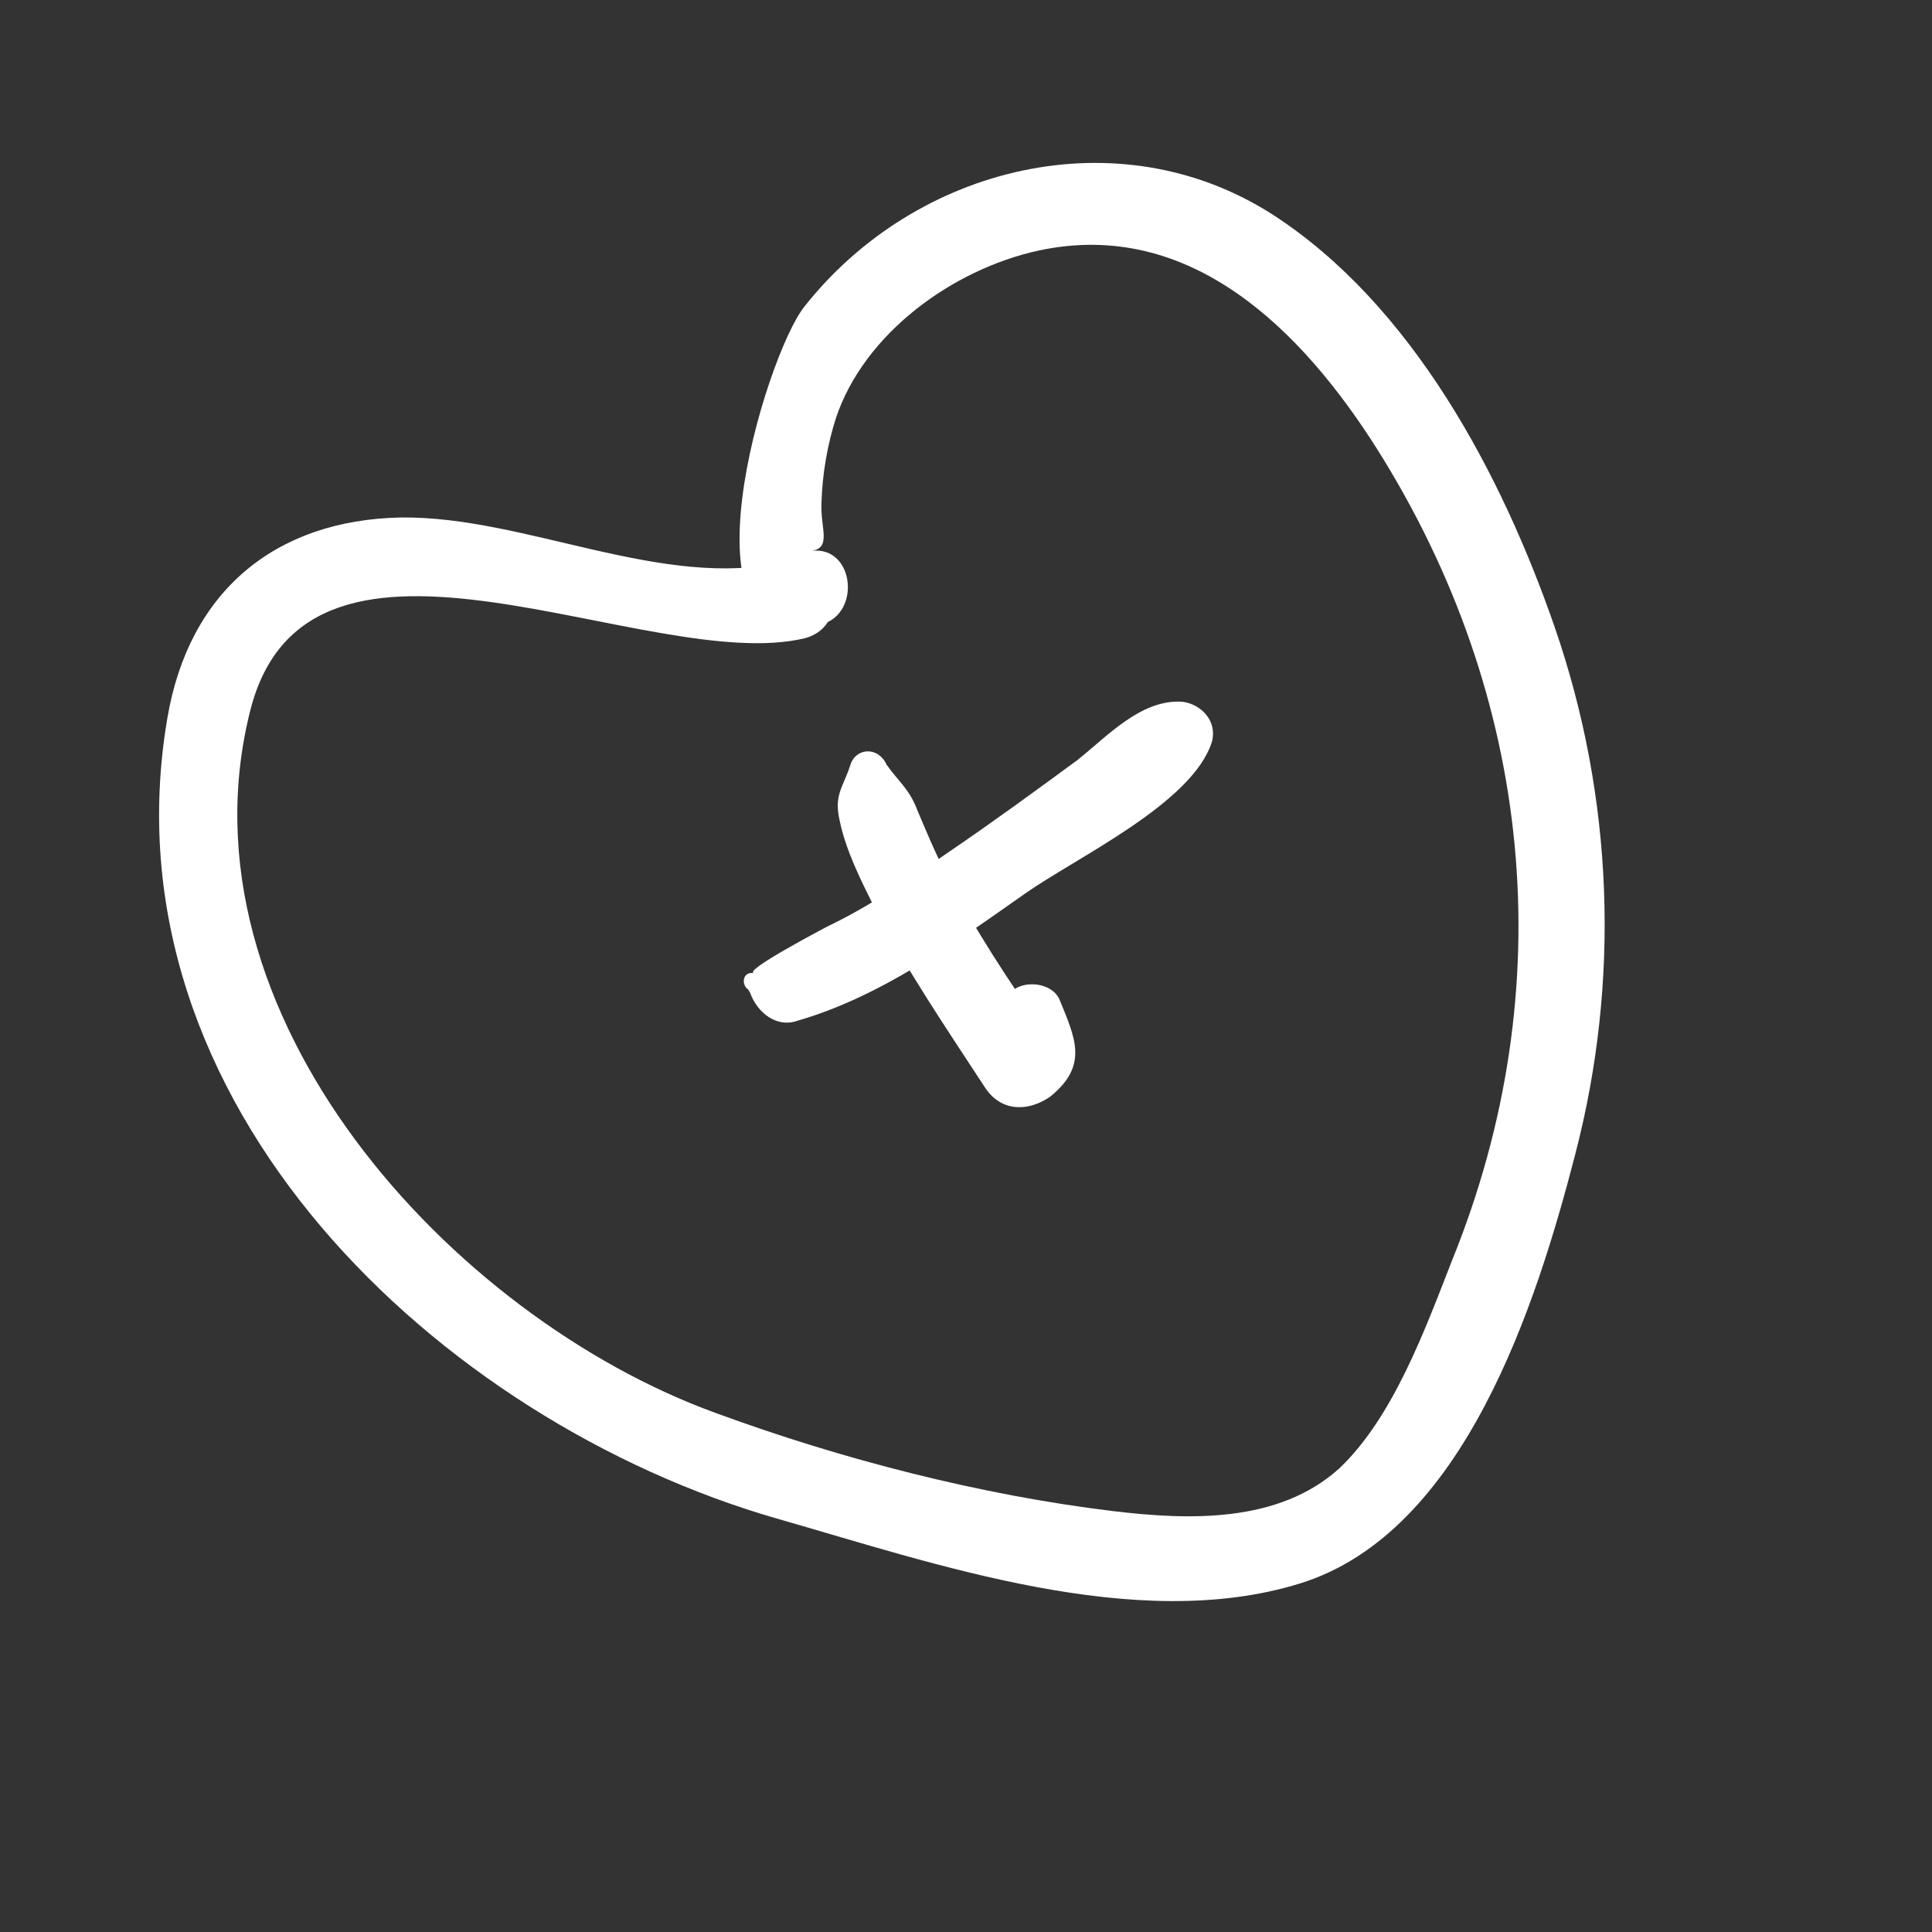 <?xml version="1.0" encoding="UTF-8"?> <svg xmlns="http://www.w3.org/2000/svg" width="251" height="251" viewBox="0 0 251 251" fill="none"><rect x="0" y="0" width="251" height="251" fill="#333333" stroke="none"/> <path d="M101.968 72.99C86.123 76.711 68.255 67.035 52.088 67.23C35.706 67.548 24.519 76.863 21.739 93.32C13.218 143.366 57.028 184.619 100.895 197.278C121.416 203.139 147.565 212.318 168.889 205.719C190.212 199.12 199.621 169.411 204.658 149.938C210.51 127.423 209.637 103.65 201.991 81.503C195.154 61.745 183.519 39.615 165.305 27.854C145.367 15.088 119.042 21.433 104.52 39.814C99.364 46.218 87.362 86.278 106.668 81.13C111.908 79.818 111.04 70.894 105.428 71.563C108.065 71.183 106.581 68.613 106.72 65.391C106.826 61.617 107.484 57.81 108.604 54.307C112.267 43.338 123.735 35.004 134.891 32.561C154.691 28.27 169.207 43.023 178.878 58.289C199.209 90.535 203.028 128.316 188.644 163.754C185.185 172.605 181.003 184.159 173.976 190.786C166.093 197.908 154.432 197.5 144.61 196.317C127.42 194.246 109.298 189.571 92.98 183.569C58.656 171.113 22.493 131.727 32.533 92.228C40.163 62.404 84.24 87.795 104.559 82.919C110.994 81.203 108.403 71.274 101.968 72.99Z" fill="white"></path> <path d="M110.431 99.521C109.492 102.348 108.33 103.304 109.081 106.583C109.865 110.415 111.754 114.18 113.518 117.731C117.666 125.904 123.008 133.673 128.012 141.351C130.081 144.441 133.518 144.456 136.393 142.51C141.468 138.438 139.703 134.887 137.625 129.804C136.479 127.324 131.815 127.16 130.752 129.773C129.962 131.372 129.699 134.379 128.752 135.212C131.545 135.598 134.339 135.985 137.133 136.371C132.747 129.764 128.146 123.28 124.279 116.088C122.301 112.66 120.75 108.986 119.2 105.311C118.144 102.493 116.76 101.579 115.185 99.347C114.039 96.867 111.064 97.156 110.431 99.521Z" fill="white"></path> <path d="M97.215 128.572C97.338 128.787 97.338 128.787 97.462 129.001C98.394 131.604 100.949 133.557 103.553 132.625C114.338 129.539 124.002 122.532 133.146 116.11C139.844 111.386 154.938 104.385 157.449 96.367C158.173 93.663 156.047 91.464 153.591 91.168C148.251 90.824 143.885 95.629 139.972 98.745C134.56 102.727 128.933 106.833 123.396 110.6C118.289 114.12 112.967 117.764 107.364 120.428C106.936 120.675 96.406 126.183 97.972 126.421C96.406 126.183 96.291 127.963 97.215 128.572Z" fill="white"></path> </svg> 